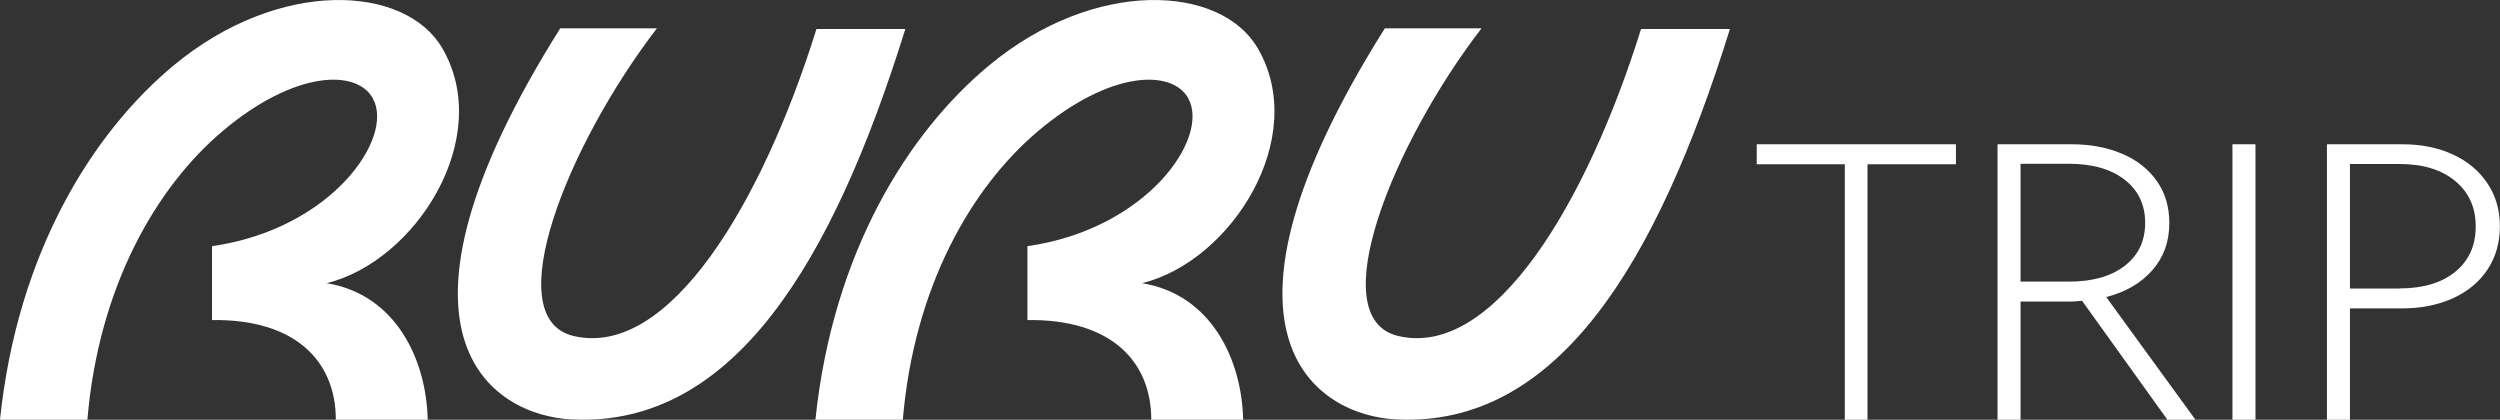 <svg width="137" height="23" viewBox="0 0 137 23" fill="none" xmlns="http://www.w3.org/2000/svg">
    <rect x="0" y="0" width="137" height="23" fill="#333333" stroke="none"/>
    <g clip-path="url(#clip0_354_5213)">
        <path d="M20.438 5.4C19.553 3.772 16.138 3.858 12.196 7.187C8.562 10.259 5.404 15.696 4.789 23H0C0.96 13.767 5.122 7.243 9.497 3.6C15.316 -1.235 22.22 -0.836 24.241 2.648C27.091 7.55 22.791 14.313 17.902 15.518C21.724 16.15 23.369 19.744 23.438 23H18.404C18.404 19.793 16.188 17.477 11.619 17.539V13.49C18.159 12.556 21.618 7.568 20.438 5.406V5.4Z" fill="white"/>
        <path d="M65.123 5.4C64.238 3.772 60.824 3.858 56.882 7.187C53.247 10.259 50.09 15.696 49.475 23H44.685C45.646 13.773 49.807 7.243 54.182 3.6C60.001 -1.235 66.906 -0.836 68.927 2.648C71.777 7.55 67.477 14.313 62.587 15.518C66.41 16.15 68.055 19.744 68.124 23H63.09C63.09 19.793 60.874 17.477 56.304 17.539V13.49C62.845 12.556 66.303 7.568 65.123 5.406V5.4Z" fill="white"/>
        <path d="M76.553 22.988C72.065 22.779 65.355 18.294 75.888 1.554H81.185C76.333 7.863 72.442 17.422 76.616 18.411C81.869 19.658 86.966 11.088 89.929 1.591H94.8C90.789 14.473 85.341 23.399 76.553 22.988Z" fill="white"/>
        <path d="M31.365 22.988C26.877 22.779 20.167 18.294 30.7 1.554H35.998C31.146 7.863 27.254 17.422 31.428 18.411C36.682 19.658 41.779 11.088 44.742 1.591H49.612C45.601 14.473 40.153 23.399 31.365 22.988Z" fill="white"/>
        <path d="M96.269 7.906H107.185V9H102.339V23H101.096V9H96.269V7.906Z" fill="white"/>
        <path d="M120.31 23H118.773L114.096 16.482C113.845 16.507 113.651 16.525 113.525 16.525H110.726V23H109.464V7.906H113.531C114.573 7.906 115.496 8.084 116.312 8.435C117.128 8.785 117.756 9.288 118.208 9.94C118.66 10.591 118.879 11.353 118.879 12.219C118.879 13.239 118.572 14.099 117.95 14.805C117.335 15.511 116.488 16.003 115.421 16.279L120.31 23ZM110.726 8.975V15.432H113.381C114.674 15.432 115.691 15.143 116.438 14.565C117.184 13.988 117.555 13.202 117.555 12.213C117.555 11.224 117.184 10.437 116.438 9.854C115.691 9.27 114.674 8.975 113.381 8.975H110.726Z" fill="white"/>
        <path d="M123.6 23H122.338V7.906H123.6V23Z" fill="white"/>
        <path d="M131.646 7.906C132.688 7.906 133.611 8.091 134.414 8.465C135.224 8.834 135.851 9.362 136.31 10.044C136.768 10.726 136.994 11.512 136.994 12.403C136.994 13.294 136.768 14.086 136.322 14.762C135.87 15.444 135.243 15.966 134.427 16.341C133.611 16.709 132.688 16.9 131.646 16.9H128.777V23.006H127.516V7.906H131.646ZM131.495 15.806C132.788 15.806 133.805 15.499 134.552 14.891C135.299 14.277 135.669 13.454 135.669 12.409C135.669 11.365 135.299 10.548 134.552 9.927C133.805 9.301 132.788 8.987 131.495 8.987H128.777V15.812H131.495V15.806Z" fill="white"/>
    </g>
    <defs>
        <clipPath id="clip0_354_5213">
            <rect width="137" height="23" fill="white"/>
        </clipPath>
    </defs>
</svg>
